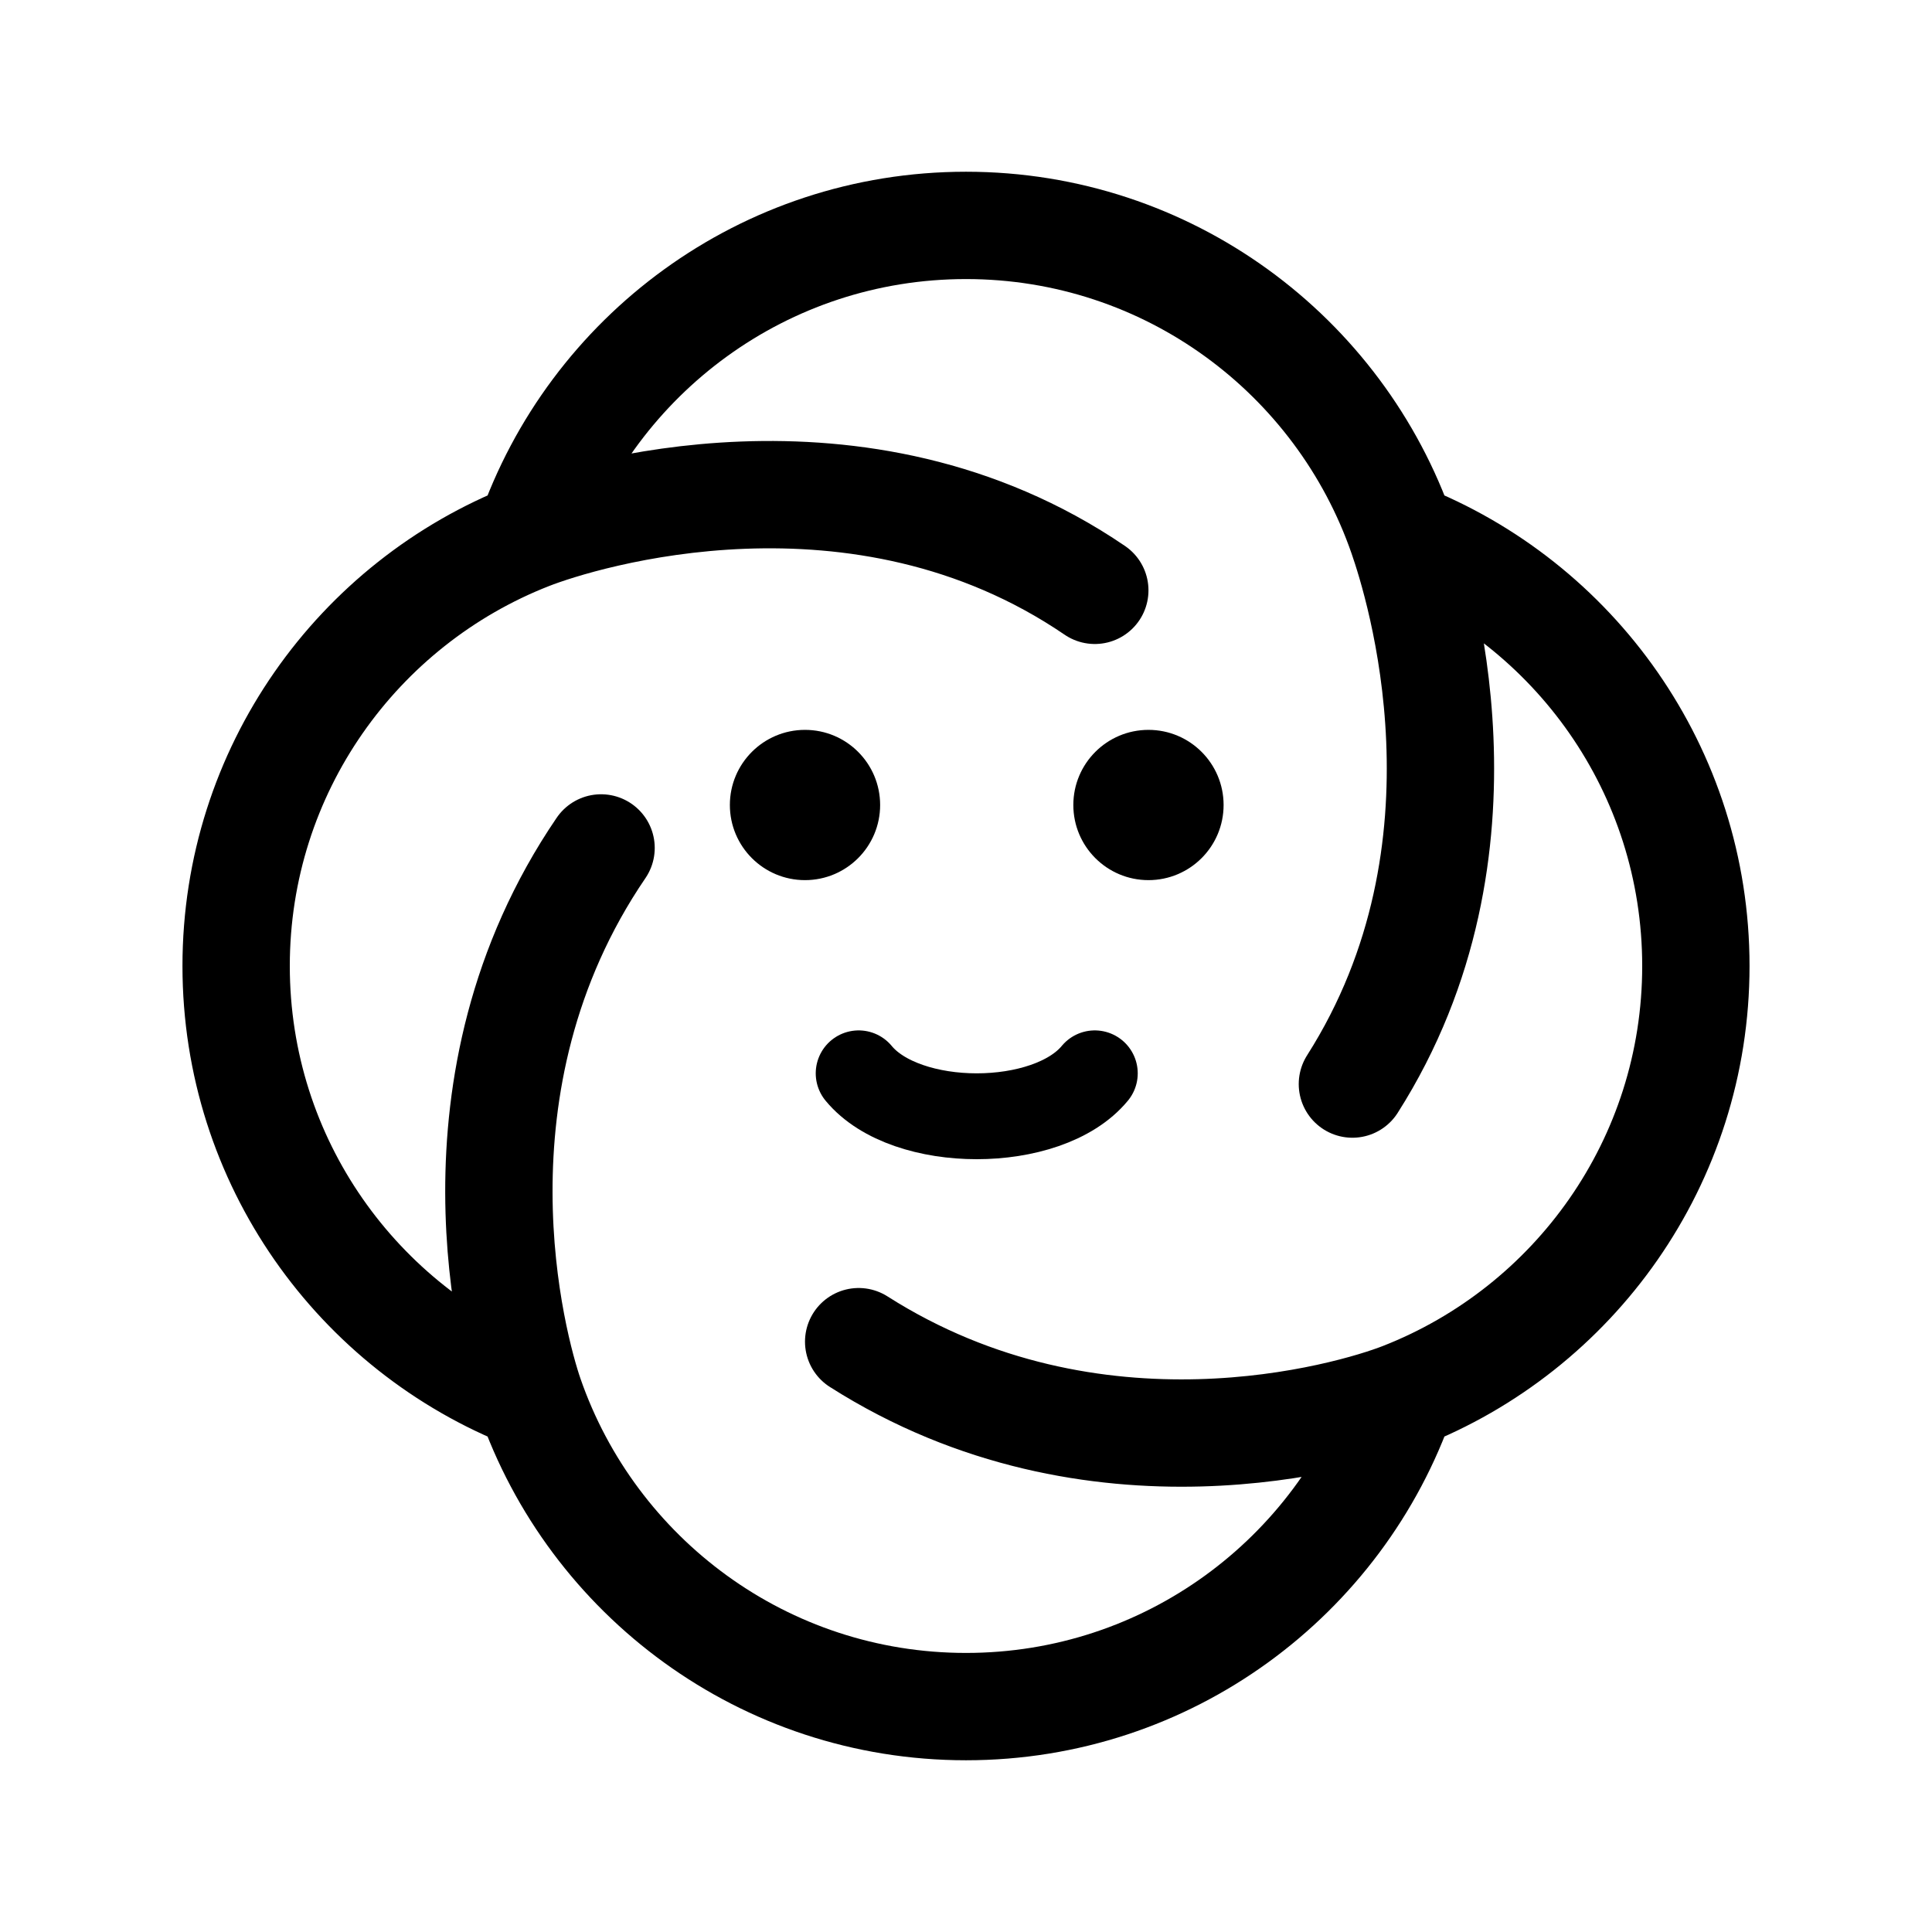 <svg width="90" height="90" viewBox="0 0 90 90" fill="none" xmlns="http://www.w3.org/2000/svg">
<circle cx="53.5" cy="37.5" r="3.5" fill="black"/>
<circle cx="37.5" cy="37.5" r="3.5" fill="black"/>
<path d="M40 50C42.2 52.667 48.8 52.667 51 50" stroke="black" stroke-width="4" stroke-linecap="round"/>
<path d="M51 27.5C40 20 27.101 24.02 24.676 24.968M63 50.5C70 39.5 66.086 27.171 65.324 24.968M40 62.5C51 69.5 62.899 65.98 65.324 65.032M28 39.5C20.5 50.5 23.914 62.829 24.676 65.032M24.676 24.968C27.59 16.547 35.589 10.5 45 10.5C54.411 10.5 62.41 16.547 65.324 24.968M24.676 24.968C16.671 28.097 11 35.886 11 45C11 54.114 16.671 61.903 24.676 65.032M24.676 65.032C27.59 73.453 35.589 79.5 45 79.5C54.411 79.5 62.41 73.453 65.324 65.032M65.324 65.032C73.329 61.903 79 54.114 79 45C79 35.886 73.329 28.097 65.324 24.968" stroke="black" stroke-width="5" stroke-linecap="round"/>
</svg>
